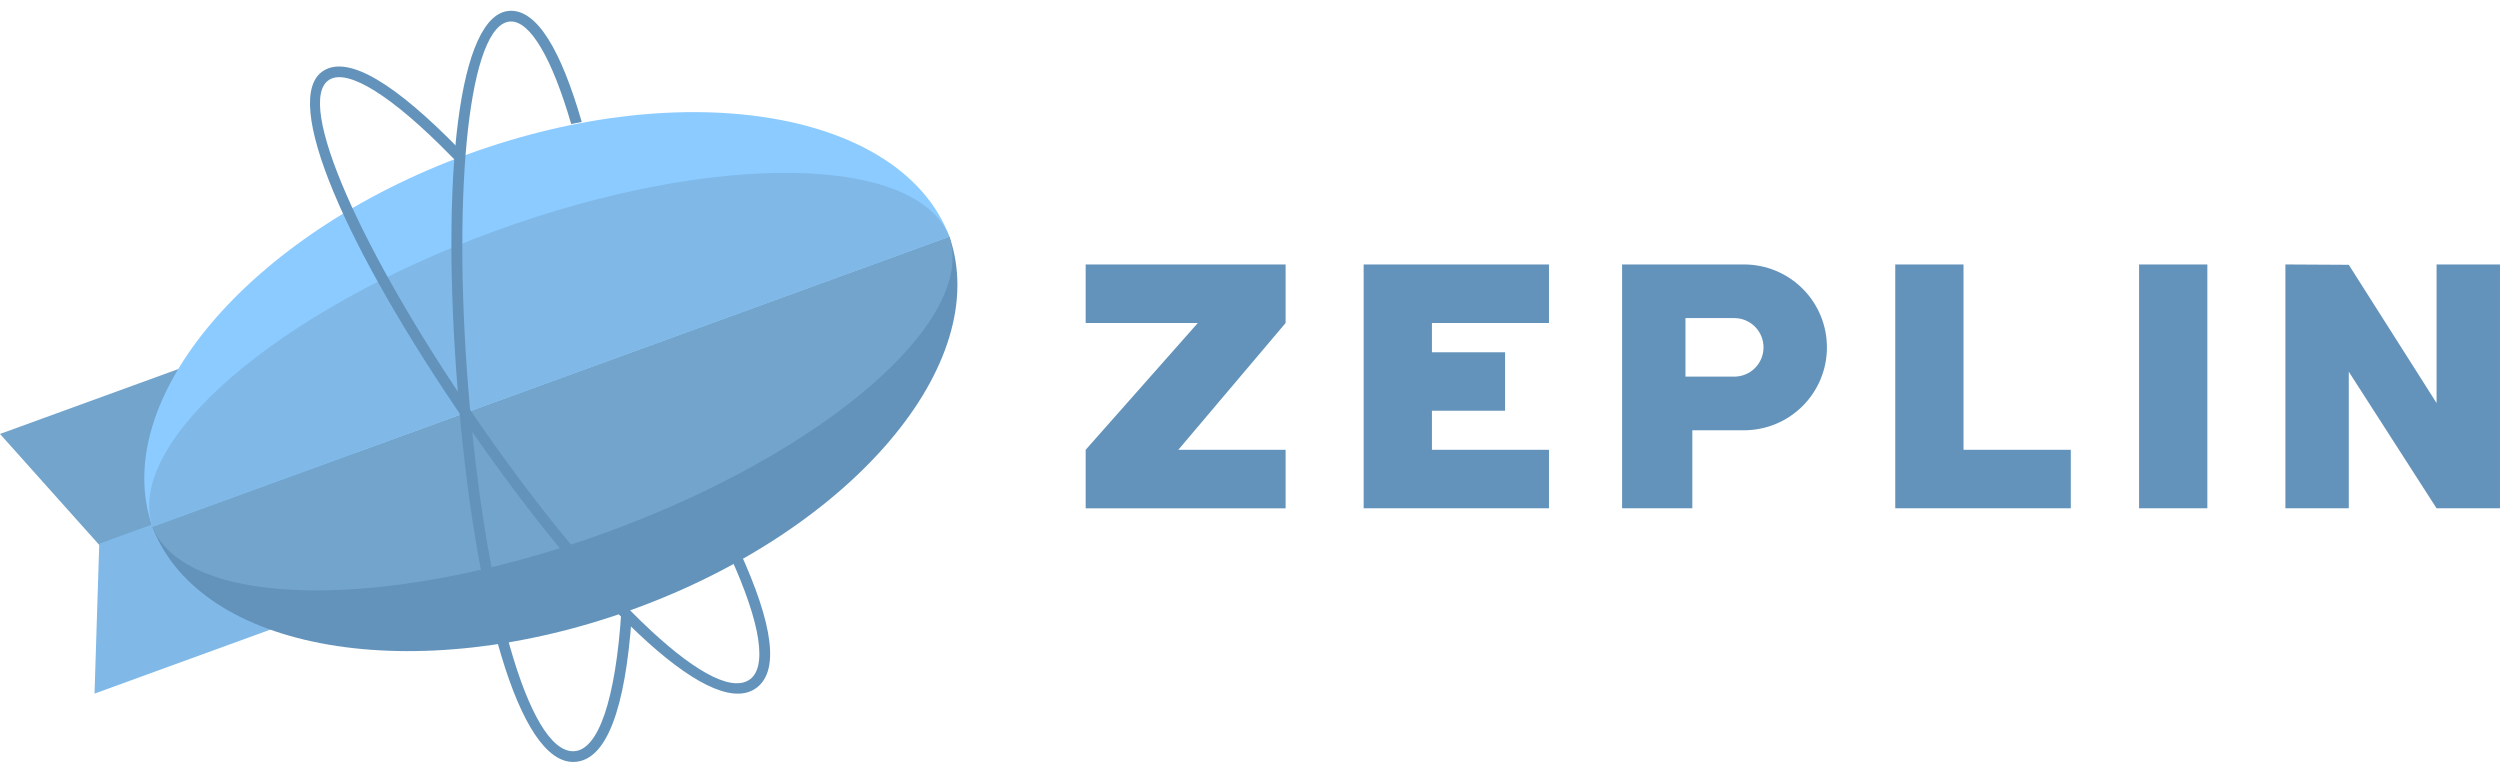 <svg xmlns="http://www.w3.org/2000/svg" width="142" height="44" viewBox="0 0 142 44" fill="none"><path fill-rule="evenodd" clip-rule="evenodd" d="M5.678 30.998L0 24.648L17.379 18.322L20.084 25.755L5.678 30.998Z" fill="#72A4CC"></path><path fill-rule="evenodd" clip-rule="evenodd" d="M5.637 30.883L5.369 39.397L22.748 33.071L20.043 25.64L5.637 30.883Z" fill="#80B9E8"></path><path fill-rule="evenodd" clip-rule="evenodd" d="M53.93 13.448C56.41 20.632 48.42 30.072 35.991 34.596C23.561 39.12 11.373 37.024 8.654 29.927L53.93 13.448Z" fill="#6393BA"></path><path fill-rule="evenodd" clip-rule="evenodd" d="M53.931 13.447C51.23 6.332 39.028 4.228 26.586 8.756C14.143 13.284 6.149 22.74 8.655 29.927L53.931 13.447Z" fill="#8CCBFF"></path><path fill-rule="evenodd" clip-rule="evenodd" d="M53.929 13.449C55.475 18.256 46.8 25.742 34.41 30.252C22.019 34.762 10.562 34.603 8.656 29.927L53.929 13.449Z" fill="#72A4CC"></path><path fill-rule="evenodd" clip-rule="evenodd" d="M53.931 13.449C52.054 8.75 40.579 8.584 28.169 13.101C15.758 17.619 7.075 25.121 8.657 29.927L53.931 13.449Z" fill="#80B9E8"></path><path d="M33.043 6.928C31.861 2.839 30.515 0.571 28.985 0.614C26.028 0.698 25.033 10.076 25.991 22.093C26.958 34.238 29.467 43.361 32.596 43.278C34.462 43.229 35.512 40.245 35.881 35.063C35.888 34.957 35.77 35.031 35.777 34.922C35.777 34.922 35.762 34.733 35.692 34.729L35.295 34.703C34.97 39.734 33.986 42.633 32.58 42.67C30.009 42.738 27.526 33.713 26.597 22.045C25.683 10.569 26.667 1.288 29.003 1.222C30.109 1.19 31.348 3.279 32.444 7.045C32.444 7.045 33.044 6.929 33.043 6.928Z" fill="#6393BA"></path><path d="M18.386 4.01C15.866 5.562 19.694 14.18 26.532 24.109C33.441 34.143 40.176 40.789 42.845 39.153C44.336 38.239 43.917 35.464 41.997 31.275C41.981 31.238 41.958 31.203 41.929 31.175C41.9 31.146 41.865 31.123 41.827 31.109C41.789 31.094 41.748 31.087 41.707 31.088C41.666 31.089 41.626 31.098 41.589 31.115C41.552 31.132 41.518 31.157 41.491 31.187C41.463 31.217 41.442 31.253 41.429 31.291C41.415 31.33 41.41 31.371 41.412 31.412C41.415 31.452 41.426 31.492 41.444 31.529C43.229 35.423 43.613 37.969 42.526 38.635C40.334 39.978 33.672 33.404 27.033 23.764C20.503 14.283 16.715 5.754 18.705 4.528C19.761 3.877 22.275 5.447 25.596 8.84C25.633 8.878 25.845 9.098 25.892 9.112C25.995 9.143 25.943 8.925 26.026 8.845C26.054 8.817 26.077 8.783 26.093 8.747C26.109 8.71 26.117 8.67 26.117 8.63C26.118 8.59 26.11 8.551 26.095 8.514C26.081 8.477 26.058 8.443 26.03 8.414C22.482 4.79 19.82 3.127 18.386 4.01Z" fill="#6393BA"></path><path fill-rule="evenodd" clip-rule="evenodd" d="M81.334 25.547H87.982V28.871H77.455V15.021H87.982V18.345H81.334V20.007H85.488V23.331H81.334V25.547ZM111.528 25.547H117.621V28.871H107.65V15.021H111.528L111.528 25.547ZM121.5 15.021H125.378V28.871H121.5V15.021ZM129.81 15.021V28.871H133.411V21.114L138.397 28.871H141.999V15.021H138.397V22.892L133.411 15.041L129.81 15.021Z" fill="#6393BA"></path><path d="M95.734 21.392H98.509C98.727 21.392 98.943 21.349 99.144 21.265C99.346 21.182 99.529 21.059 99.683 20.905C99.837 20.75 99.959 20.567 100.042 20.366C100.125 20.164 100.168 19.948 100.168 19.73C100.168 19.512 100.126 19.296 100.042 19.095C99.959 18.893 99.837 18.71 99.683 18.555C99.529 18.401 99.346 18.279 99.144 18.195C98.943 18.111 98.727 18.068 98.509 18.068H95.734L95.734 21.392ZM99.063 15.021C99.681 15.021 100.293 15.143 100.864 15.38C101.436 15.617 101.955 15.963 102.392 16.401C102.829 16.838 103.175 17.357 103.412 17.928C103.648 18.5 103.77 19.112 103.769 19.73C103.77 20.349 103.648 20.961 103.412 21.532C103.175 22.103 102.828 22.622 102.391 23.06C101.954 23.497 101.435 23.844 100.864 24.081C100.293 24.317 99.681 24.439 99.063 24.439H96.124V28.871H92.135V15.021L99.063 15.021Z" fill="#6393BA"></path><path fill-rule="evenodd" clip-rule="evenodd" d="M73.023 18.346V15.021H61.666V18.345H68.037L61.666 25.548V28.872H73.023V25.548H66.929L73.023 18.346Z" fill="#6393BA"></path></svg>